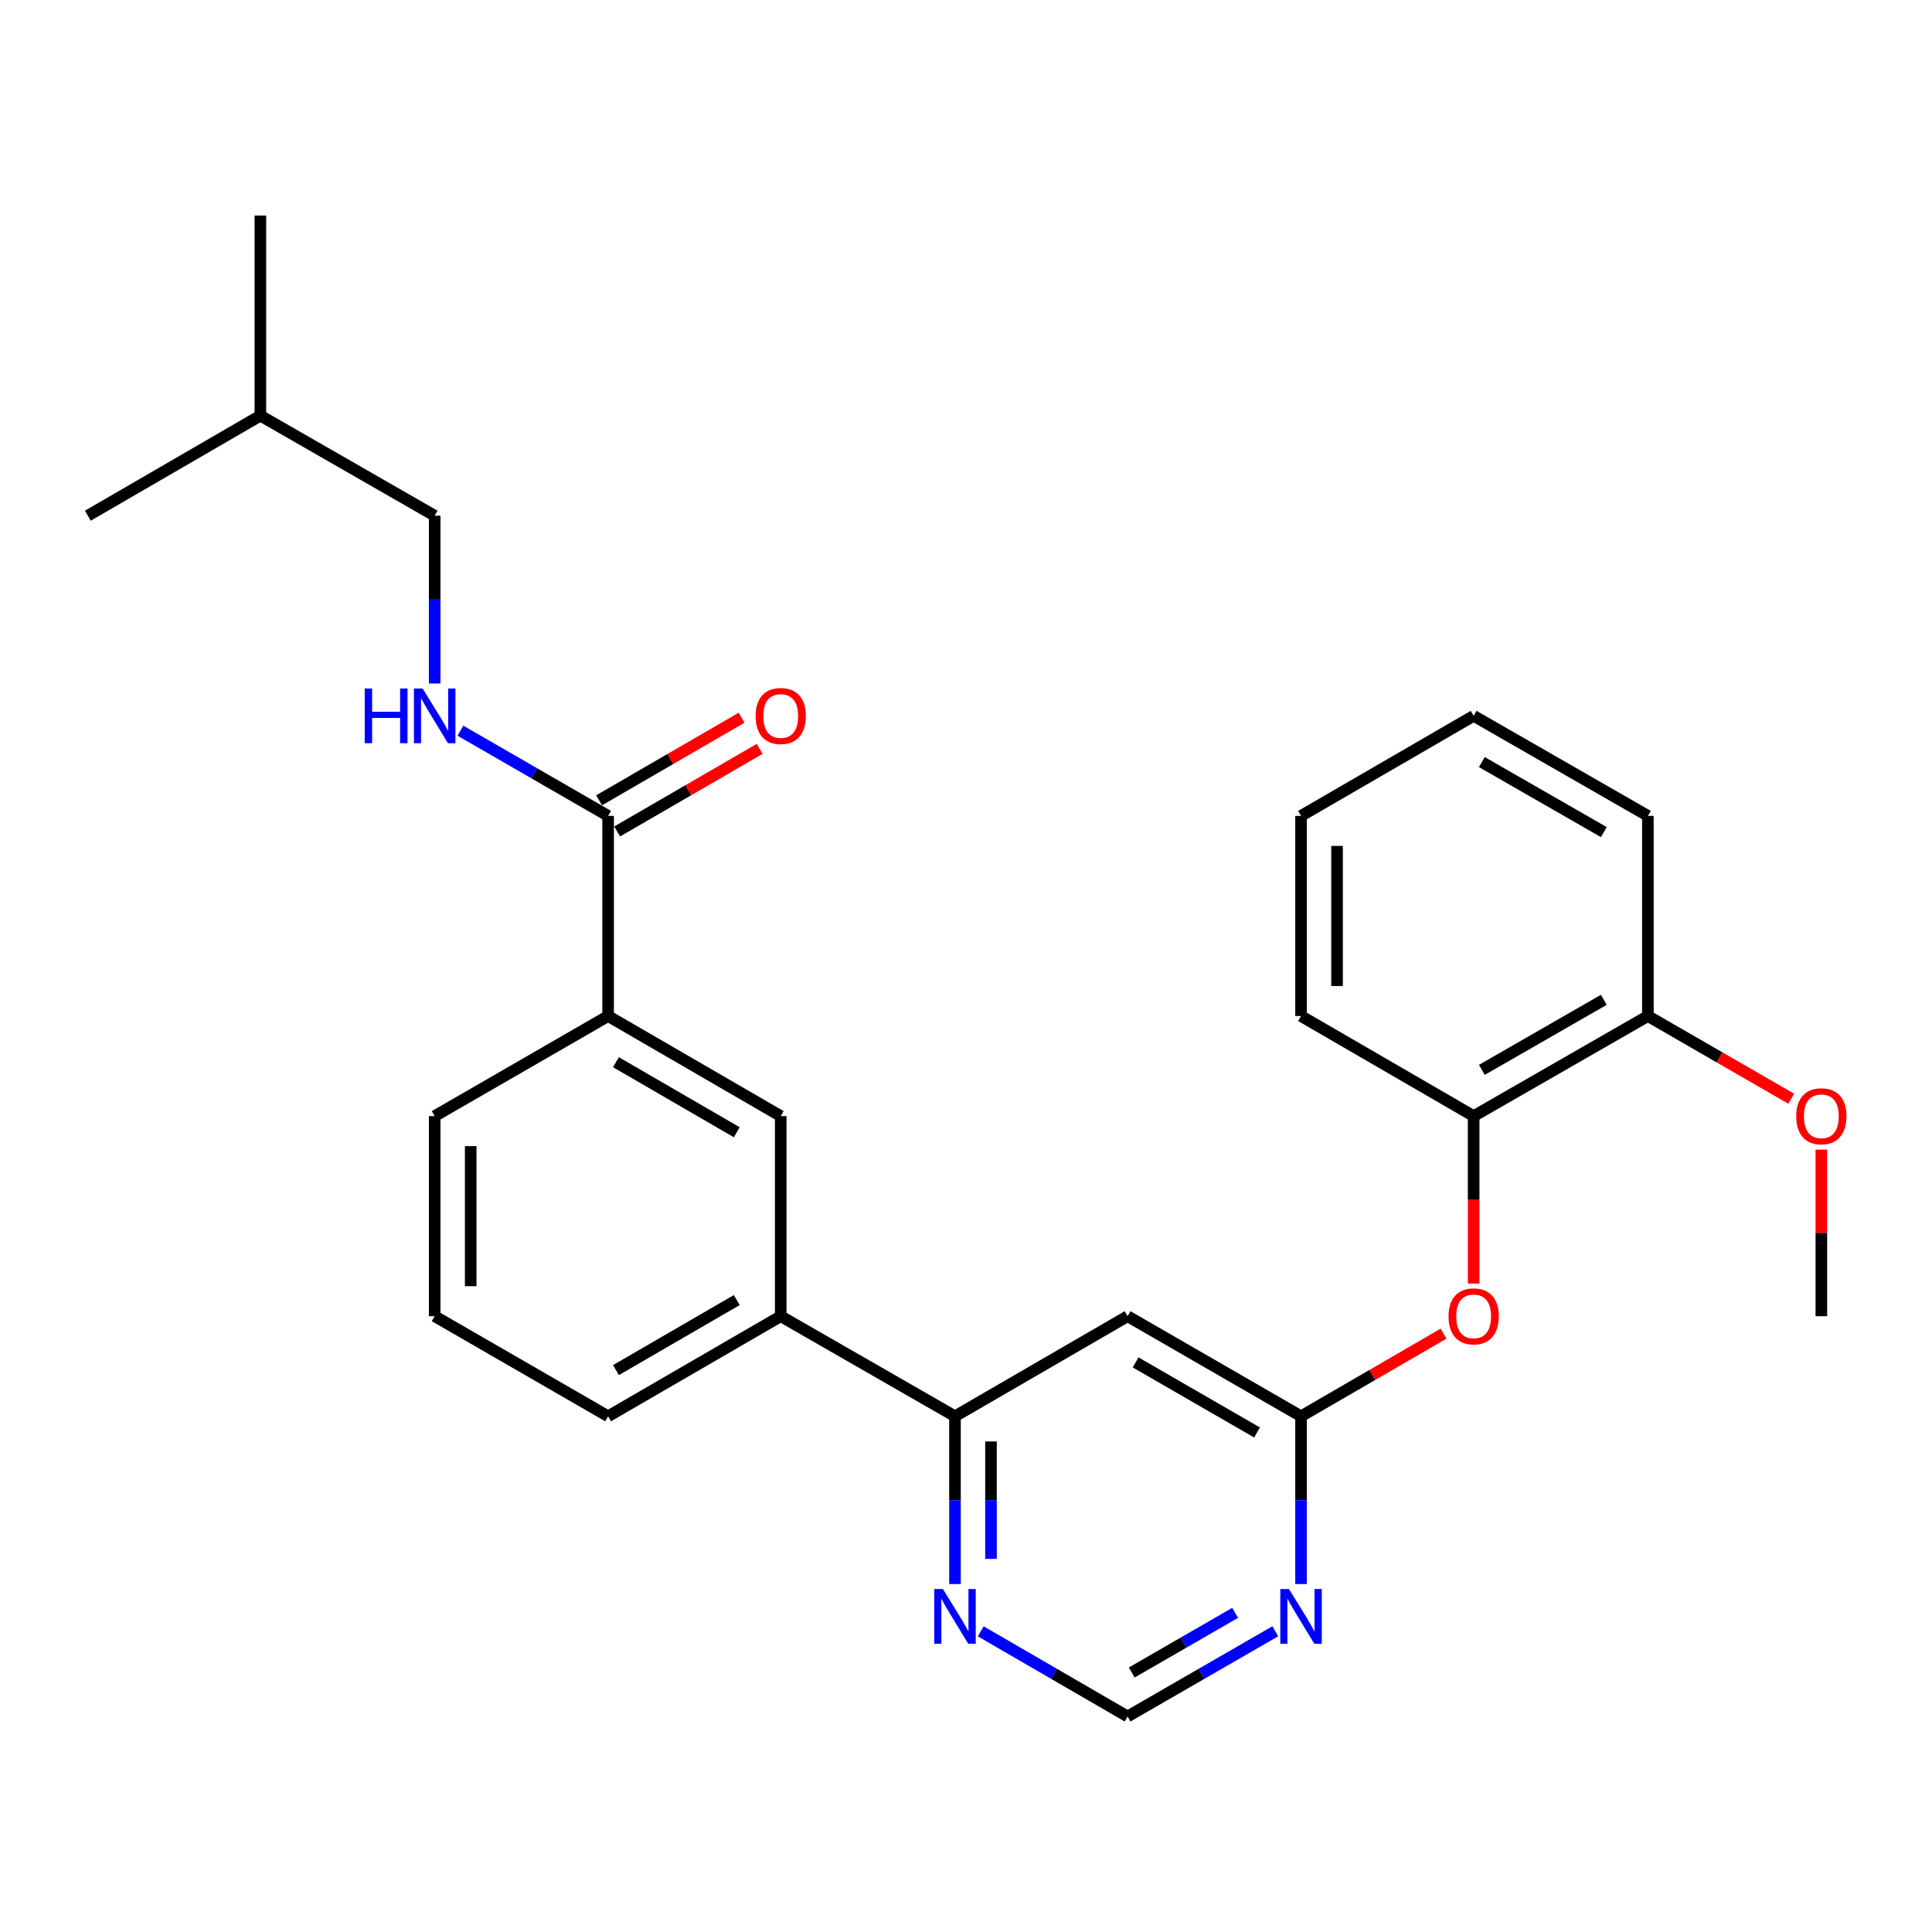 <?xml version='1.0' encoding='iso-8859-1'?>
<svg version='1.1' baseProfile='full'
              xmlns='http://www.w3.org/2000/svg'
                      xmlns:rdkit='http://www.rdkit.org/xml'
                      xmlns:xlink='http://www.w3.org/1999/xlink'
                  xml:space='preserve'
width='1000px' height='1000px' viewBox='0 0 1000 1000'>
<!-- END OF HEADER -->
<rect style='opacity:1.0;fill:#FFFFFF;stroke:none' width='1000' height='1000' x='0' y='0'> </rect>
<path class='bond-0' d='M 673.42,733.064 L 583.637,681.265' style='fill:none;fill-rule:evenodd;stroke:#000000;stroke-width:6px;stroke-linecap:butt;stroke-linejoin:miter;stroke-opacity:1' />
<path class='bond-0' d='M 650.638,741.44 L 587.79,705.181' style='fill:none;fill-rule:evenodd;stroke:#000000;stroke-width:6px;stroke-linecap:butt;stroke-linejoin:miter;stroke-opacity:1' />
<path class='bond-3' d='M 673.42,733.064 L 673.42,776.483' style='fill:none;fill-rule:evenodd;stroke:#000000;stroke-width:6px;stroke-linecap:butt;stroke-linejoin:miter;stroke-opacity:1' />
<path class='bond-3' d='M 673.42,776.483 L 673.42,819.902' style='fill:none;fill-rule:evenodd;stroke:#0000FF;stroke-width:6px;stroke-linecap:butt;stroke-linejoin:miter;stroke-opacity:1' />
<path class='bond-5' d='M 673.42,733.064 L 710.299,711.682' style='fill:none;fill-rule:evenodd;stroke:#000000;stroke-width:6px;stroke-linecap:butt;stroke-linejoin:miter;stroke-opacity:1' />
<path class='bond-5' d='M 710.299,711.682 L 747.177,690.3' style='fill:none;fill-rule:evenodd;stroke:#FF0000;stroke-width:6px;stroke-linecap:butt;stroke-linejoin:miter;stroke-opacity:1' />
<path class='bond-2' d='M 583.637,681.265 L 494.299,733.064' style='fill:none;fill-rule:evenodd;stroke:#000000;stroke-width:6px;stroke-linecap:butt;stroke-linejoin:miter;stroke-opacity:1' />
<path class='bond-1' d='M 314.763,422.302 L 314.763,525.899' style='fill:none;fill-rule:evenodd;stroke:#000000;stroke-width:6px;stroke-linecap:butt;stroke-linejoin:miter;stroke-opacity:1' />
<path class='bond-7' d='M 314.763,422.302 L 276.542,400.257' style='fill:none;fill-rule:evenodd;stroke:#000000;stroke-width:6px;stroke-linecap:butt;stroke-linejoin:miter;stroke-opacity:1' />
<path class='bond-7' d='M 276.542,400.257 L 238.321,378.212' style='fill:none;fill-rule:evenodd;stroke:#0000FF;stroke-width:6px;stroke-linecap:butt;stroke-linejoin:miter;stroke-opacity:1' />
<path class='bond-12' d='M 319.437,430.365 L 356.315,408.992' style='fill:none;fill-rule:evenodd;stroke:#000000;stroke-width:6px;stroke-linecap:butt;stroke-linejoin:miter;stroke-opacity:1' />
<path class='bond-12' d='M 356.315,408.992 L 393.193,387.618' style='fill:none;fill-rule:evenodd;stroke:#FF0000;stroke-width:6px;stroke-linecap:butt;stroke-linejoin:miter;stroke-opacity:1' />
<path class='bond-12' d='M 310.09,414.238 L 346.968,392.864' style='fill:none;fill-rule:evenodd;stroke:#000000;stroke-width:6px;stroke-linecap:butt;stroke-linejoin:miter;stroke-opacity:1' />
<path class='bond-12' d='M 346.968,392.864 L 383.846,371.49' style='fill:none;fill-rule:evenodd;stroke:#FF0000;stroke-width:6px;stroke-linecap:butt;stroke-linejoin:miter;stroke-opacity:1' />
<path class='bond-6' d='M 494.299,733.064 L 404.101,681.265' style='fill:none;fill-rule:evenodd;stroke:#000000;stroke-width:6px;stroke-linecap:butt;stroke-linejoin:miter;stroke-opacity:1' />
<path class='bond-27' d='M 494.299,733.064 L 494.299,776.483' style='fill:none;fill-rule:evenodd;stroke:#000000;stroke-width:6px;stroke-linecap:butt;stroke-linejoin:miter;stroke-opacity:1' />
<path class='bond-27' d='M 494.299,776.483 L 494.299,819.902' style='fill:none;fill-rule:evenodd;stroke:#0000FF;stroke-width:6px;stroke-linecap:butt;stroke-linejoin:miter;stroke-opacity:1' />
<path class='bond-27' d='M 512.939,746.09 L 512.939,776.483' style='fill:none;fill-rule:evenodd;stroke:#000000;stroke-width:6px;stroke-linecap:butt;stroke-linejoin:miter;stroke-opacity:1' />
<path class='bond-27' d='M 512.939,776.483 L 512.939,806.876' style='fill:none;fill-rule:evenodd;stroke:#0000FF;stroke-width:6px;stroke-linecap:butt;stroke-linejoin:miter;stroke-opacity:1' />
<path class='bond-11' d='M 660.089,844.341 L 621.863,866.391' style='fill:none;fill-rule:evenodd;stroke:#0000FF;stroke-width:6px;stroke-linecap:butt;stroke-linejoin:miter;stroke-opacity:1' />
<path class='bond-11' d='M 621.863,866.391 L 583.637,888.44' style='fill:none;fill-rule:evenodd;stroke:#000000;stroke-width:6px;stroke-linecap:butt;stroke-linejoin:miter;stroke-opacity:1' />
<path class='bond-11' d='M 639.308,834.809 L 612.55,850.244' style='fill:none;fill-rule:evenodd;stroke:#0000FF;stroke-width:6px;stroke-linecap:butt;stroke-linejoin:miter;stroke-opacity:1' />
<path class='bond-11' d='M 612.55,850.244 L 585.791,865.679' style='fill:none;fill-rule:evenodd;stroke:#000000;stroke-width:6px;stroke-linecap:butt;stroke-linejoin:miter;stroke-opacity:1' />
<path class='bond-4' d='M 314.763,525.899 L 404.101,577.698' style='fill:none;fill-rule:evenodd;stroke:#000000;stroke-width:6px;stroke-linecap:butt;stroke-linejoin:miter;stroke-opacity:1' />
<path class='bond-4' d='M 318.814,549.795 L 381.351,586.054' style='fill:none;fill-rule:evenodd;stroke:#000000;stroke-width:6px;stroke-linecap:butt;stroke-linejoin:miter;stroke-opacity:1' />
<path class='bond-29' d='M 314.763,525.899 L 224.99,577.698' style='fill:none;fill-rule:evenodd;stroke:#000000;stroke-width:6px;stroke-linecap:butt;stroke-linejoin:miter;stroke-opacity:1' />
<path class='bond-10' d='M 762.759,664.356 L 762.759,621.027' style='fill:none;fill-rule:evenodd;stroke:#FF0000;stroke-width:6px;stroke-linecap:butt;stroke-linejoin:miter;stroke-opacity:1' />
<path class='bond-10' d='M 762.759,621.027 L 762.759,577.698' style='fill:none;fill-rule:evenodd;stroke:#000000;stroke-width:6px;stroke-linecap:butt;stroke-linejoin:miter;stroke-opacity:1' />
<path class='bond-8' d='M 404.101,681.265 L 404.101,577.698' style='fill:none;fill-rule:evenodd;stroke:#000000;stroke-width:6px;stroke-linecap:butt;stroke-linejoin:miter;stroke-opacity:1' />
<path class='bond-17' d='M 404.101,681.265 L 314.763,733.064' style='fill:none;fill-rule:evenodd;stroke:#000000;stroke-width:6px;stroke-linecap:butt;stroke-linejoin:miter;stroke-opacity:1' />
<path class='bond-17' d='M 381.351,672.909 L 318.814,709.169' style='fill:none;fill-rule:evenodd;stroke:#000000;stroke-width:6px;stroke-linecap:butt;stroke-linejoin:miter;stroke-opacity:1' />
<path class='bond-14' d='M 224.99,353.774 L 224.99,310.355' style='fill:none;fill-rule:evenodd;stroke:#0000FF;stroke-width:6px;stroke-linecap:butt;stroke-linejoin:miter;stroke-opacity:1' />
<path class='bond-14' d='M 224.99,310.355 L 224.99,266.936' style='fill:none;fill-rule:evenodd;stroke:#000000;stroke-width:6px;stroke-linecap:butt;stroke-linejoin:miter;stroke-opacity:1' />
<path class='bond-9' d='M 507.621,844.374 L 545.629,866.407' style='fill:none;fill-rule:evenodd;stroke:#0000FF;stroke-width:6px;stroke-linecap:butt;stroke-linejoin:miter;stroke-opacity:1' />
<path class='bond-9' d='M 545.629,866.407 L 583.637,888.44' style='fill:none;fill-rule:evenodd;stroke:#000000;stroke-width:6px;stroke-linecap:butt;stroke-linejoin:miter;stroke-opacity:1' />
<path class='bond-13' d='M 762.759,577.698 L 852.946,525.899' style='fill:none;fill-rule:evenodd;stroke:#000000;stroke-width:6px;stroke-linecap:butt;stroke-linejoin:miter;stroke-opacity:1' />
<path class='bond-13' d='M 767.003,553.765 L 830.134,517.505' style='fill:none;fill-rule:evenodd;stroke:#000000;stroke-width:6px;stroke-linecap:butt;stroke-linejoin:miter;stroke-opacity:1' />
<path class='bond-19' d='M 762.759,577.698 L 673.42,525.899' style='fill:none;fill-rule:evenodd;stroke:#000000;stroke-width:6px;stroke-linecap:butt;stroke-linejoin:miter;stroke-opacity:1' />
<path class='bond-15' d='M 852.946,525.899 L 890.042,547.301' style='fill:none;fill-rule:evenodd;stroke:#000000;stroke-width:6px;stroke-linecap:butt;stroke-linejoin:miter;stroke-opacity:1' />
<path class='bond-15' d='M 890.042,547.301 L 927.138,568.703' style='fill:none;fill-rule:evenodd;stroke:#FF0000;stroke-width:6px;stroke-linecap:butt;stroke-linejoin:miter;stroke-opacity:1' />
<path class='bond-21' d='M 852.946,525.899 L 852.946,422.302' style='fill:none;fill-rule:evenodd;stroke:#000000;stroke-width:6px;stroke-linecap:butt;stroke-linejoin:miter;stroke-opacity:1' />
<path class='bond-20' d='M 224.99,266.936 L 134.772,215.137' style='fill:none;fill-rule:evenodd;stroke:#000000;stroke-width:6px;stroke-linecap:butt;stroke-linejoin:miter;stroke-opacity:1' />
<path class='bond-22' d='M 942.729,595.048 L 942.729,638.156' style='fill:none;fill-rule:evenodd;stroke:#FF0000;stroke-width:6px;stroke-linecap:butt;stroke-linejoin:miter;stroke-opacity:1' />
<path class='bond-22' d='M 942.729,638.156 L 942.729,681.265' style='fill:none;fill-rule:evenodd;stroke:#000000;stroke-width:6px;stroke-linecap:butt;stroke-linejoin:miter;stroke-opacity:1' />
<path class='bond-16' d='M 224.99,577.698 L 224.99,681.265' style='fill:none;fill-rule:evenodd;stroke:#000000;stroke-width:6px;stroke-linecap:butt;stroke-linejoin:miter;stroke-opacity:1' />
<path class='bond-16' d='M 243.63,593.233 L 243.63,665.73' style='fill:none;fill-rule:evenodd;stroke:#000000;stroke-width:6px;stroke-linecap:butt;stroke-linejoin:miter;stroke-opacity:1' />
<path class='bond-18' d='M 314.763,733.064 L 224.99,681.265' style='fill:none;fill-rule:evenodd;stroke:#000000;stroke-width:6px;stroke-linecap:butt;stroke-linejoin:miter;stroke-opacity:1' />
<path class='bond-25' d='M 673.42,525.899 L 673.42,422.302' style='fill:none;fill-rule:evenodd;stroke:#000000;stroke-width:6px;stroke-linecap:butt;stroke-linejoin:miter;stroke-opacity:1' />
<path class='bond-25' d='M 692.061,510.36 L 692.061,437.841' style='fill:none;fill-rule:evenodd;stroke:#000000;stroke-width:6px;stroke-linecap:butt;stroke-linejoin:miter;stroke-opacity:1' />
<path class='bond-23' d='M 134.772,215.137 L 134.772,111.56' style='fill:none;fill-rule:evenodd;stroke:#000000;stroke-width:6px;stroke-linecap:butt;stroke-linejoin:miter;stroke-opacity:1' />
<path class='bond-24' d='M 134.772,215.137 L 45.455,266.936' style='fill:none;fill-rule:evenodd;stroke:#000000;stroke-width:6px;stroke-linecap:butt;stroke-linejoin:miter;stroke-opacity:1' />
<path class='bond-28' d='M 852.946,422.302 L 762.759,370.523' style='fill:none;fill-rule:evenodd;stroke:#000000;stroke-width:6px;stroke-linecap:butt;stroke-linejoin:miter;stroke-opacity:1' />
<path class='bond-28' d='M 830.137,430.7 L 767.006,394.456' style='fill:none;fill-rule:evenodd;stroke:#000000;stroke-width:6px;stroke-linecap:butt;stroke-linejoin:miter;stroke-opacity:1' />
<path class='bond-26' d='M 673.42,422.302 L 762.759,370.523' style='fill:none;fill-rule:evenodd;stroke:#000000;stroke-width:6px;stroke-linecap:butt;stroke-linejoin:miter;stroke-opacity:1' />
<path  class='atom-4' d='M 667.16 822.491
L 676.44 837.491
Q 677.36 838.971, 678.84 841.651
Q 680.32 844.331, 680.4 844.491
L 680.4 822.491
L 684.16 822.491
L 684.16 850.811
L 680.28 850.811
L 670.32 834.411
Q 669.16 832.491, 667.92 830.291
Q 666.72 828.091, 666.36 827.411
L 666.36 850.811
L 662.68 850.811
L 662.68 822.491
L 667.16 822.491
' fill='#0000FF'/>
<path  class='atom-6' d='M 749.759 681.345
Q 749.759 674.545, 753.119 670.745
Q 756.479 666.945, 762.759 666.945
Q 769.039 666.945, 772.399 670.745
Q 775.759 674.545, 775.759 681.345
Q 775.759 688.225, 772.359 692.145
Q 768.959 696.025, 762.759 696.025
Q 756.519 696.025, 753.119 692.145
Q 749.759 688.265, 749.759 681.345
M 762.759 692.825
Q 767.079 692.825, 769.399 689.945
Q 771.759 687.025, 771.759 681.345
Q 771.759 675.785, 769.399 672.985
Q 767.079 670.145, 762.759 670.145
Q 758.439 670.145, 756.079 672.945
Q 753.759 675.745, 753.759 681.345
Q 753.759 687.065, 756.079 689.945
Q 758.439 692.825, 762.759 692.825
' fill='#FF0000'/>
<path  class='atom-8' d='M 188.77 356.363
L 192.61 356.363
L 192.61 368.403
L 207.09 368.403
L 207.09 356.363
L 210.93 356.363
L 210.93 384.683
L 207.09 384.683
L 207.09 371.603
L 192.61 371.603
L 192.61 384.683
L 188.77 384.683
L 188.77 356.363
' fill='#0000FF'/>
<path  class='atom-8' d='M 218.73 356.363
L 228.01 371.363
Q 228.93 372.843, 230.41 375.523
Q 231.89 378.203, 231.97 378.363
L 231.97 356.363
L 235.73 356.363
L 235.73 384.683
L 231.85 384.683
L 221.89 368.283
Q 220.73 366.363, 219.49 364.163
Q 218.29 361.963, 217.93 361.283
L 217.93 384.683
L 214.25 384.683
L 214.25 356.363
L 218.73 356.363
' fill='#0000FF'/>
<path  class='atom-10' d='M 488.039 822.491
L 497.319 837.491
Q 498.239 838.971, 499.719 841.651
Q 501.199 844.331, 501.279 844.491
L 501.279 822.491
L 505.039 822.491
L 505.039 850.811
L 501.159 850.811
L 491.199 834.411
Q 490.039 832.491, 488.799 830.291
Q 487.599 828.091, 487.239 827.411
L 487.239 850.811
L 483.559 850.811
L 483.559 822.491
L 488.039 822.491
' fill='#0000FF'/>
<path  class='atom-13' d='M 391.101 370.603
Q 391.101 363.803, 394.461 360.003
Q 397.821 356.203, 404.101 356.203
Q 410.381 356.203, 413.741 360.003
Q 417.101 363.803, 417.101 370.603
Q 417.101 377.483, 413.701 381.403
Q 410.301 385.283, 404.101 385.283
Q 397.861 385.283, 394.461 381.403
Q 391.101 377.523, 391.101 370.603
M 404.101 382.083
Q 408.421 382.083, 410.741 379.203
Q 413.101 376.283, 413.101 370.603
Q 413.101 365.043, 410.741 362.243
Q 408.421 359.403, 404.101 359.403
Q 399.781 359.403, 397.421 362.203
Q 395.101 365.003, 395.101 370.603
Q 395.101 376.323, 397.421 379.203
Q 399.781 382.083, 404.101 382.083
' fill='#FF0000'/>
<path  class='atom-16' d='M 929.729 577.778
Q 929.729 570.978, 933.089 567.178
Q 936.449 563.378, 942.729 563.378
Q 949.009 563.378, 952.369 567.178
Q 955.729 570.978, 955.729 577.778
Q 955.729 584.658, 952.329 588.578
Q 948.929 592.458, 942.729 592.458
Q 936.489 592.458, 933.089 588.578
Q 929.729 584.698, 929.729 577.778
M 942.729 589.258
Q 947.049 589.258, 949.369 586.378
Q 951.729 583.458, 951.729 577.778
Q 951.729 572.218, 949.369 569.418
Q 947.049 566.578, 942.729 566.578
Q 938.409 566.578, 936.049 569.378
Q 933.729 572.178, 933.729 577.778
Q 933.729 583.498, 936.049 586.378
Q 938.409 589.258, 942.729 589.258
' fill='#FF0000'/>
</svg>
